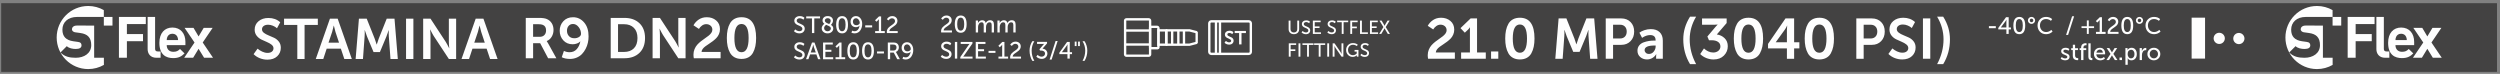 <?xml version="1.0" encoding="UTF-8"?>
<!DOCTYPE svg PUBLIC "-//W3C//DTD SVG 1.1//EN" "http://www.w3.org/Graphics/SVG/1.1/DTD/svg11.dtd">
<!-- Creator: CorelDRAW -->
<svg xmlns="http://www.w3.org/2000/svg" xml:space="preserve" width="2200px" height="65px" version="1.1" style="shape-rendering:geometricPrecision; text-rendering:geometricPrecision; image-rendering:optimizeQuality; fill-rule:evenodd; clip-rule:evenodd"
viewBox="0 0 2200 64.95"
 xmlns:xlink="http://www.w3.org/1999/xlink"
 xmlns:xodm="http://www.corel.com/coreldraw/odm/2003">
 <rect x="0" y="0" width="2200" height="64.95" fill="#808080" stroke="none"/>
 <defs>
  <style type="text/css">
   <![CDATA[
    .str0 {stroke:#FEFEFE;stroke-width:11.81;stroke-miterlimit:1}
    .str1 {stroke:#FEFEFE;stroke-width:2.08;stroke-miterlimit:22.926}
    .str2 {stroke:#FEFEFE;stroke-width:2.08;stroke-linejoin:bevel;stroke-miterlimit:22.926}
    .fil0 {fill:none}
    .fil4 {fill:none;fill-rule:nonzero}
    .fil1 {fill:#434242}
    .fil3 {fill:#FEFEFE}
    .fil2 {fill:#FEFEFE;fill-rule:nonzero}
   ]]>
  </style>
 </defs>
 <g id="Слой_x0020_1">
  <rect class="fil0" x="-0.8" y="0.52" width="2200" height="64.95"/>
  <g id="_2968167935840">
   <polygon class="fil1" points="1.05,2.77 2197.35,2.77 2197.35,63.22 1.05,63.22 "/>
   <g>
    <path class="fil2" d="M223.16 47.63l3.5 -4.85c1.17,1.04 2.54,1.92 4.13,2.65 1.58,0.74 3.14,1.1 4.67,1.1 1.61,0 2.87,-0.37 3.81,-1.12 0.93,-0.75 1.4,-1.73 1.4,-2.93 0,-1.23 -0.57,-2.29 -1.7,-3.19 -1.14,-0.9 -2.51,-1.69 -4.13,-2.35 -1.62,-0.67 -3.24,-1.4 -4.88,-2.2 -1.63,-0.8 -3.02,-1.94 -4.15,-3.4 -1.13,-1.47 -1.7,-3.22 -1.7,-5.25 0,-3.07 1.14,-5.55 3.43,-7.45 2.28,-1.9 5.17,-2.85 8.67,-2.85 4.17,0 7.64,1.27 10.41,3.8l-2.85 5.25c-1,-0.9 -2.21,-1.64 -3.63,-2.23 -1.42,-0.58 -2.81,-0.87 -4.18,-0.87 -1.63,0 -2.94,0.37 -3.92,1.1 -0.99,0.73 -1.48,1.72 -1.48,2.95 0,1.2 0.57,2.23 1.7,3.1 1.14,0.86 2.51,1.61 4.13,2.25 1.62,0.63 3.24,1.34 4.88,2.12 1.63,0.79 3.02,1.91 4.15,3.38 1.13,1.46 1.7,3.25 1.7,5.35 0,2.99 -1.05,5.49 -3.15,7.49 -2.1,2 -4.99,3 -8.66,3 -2.26,0 -4.46,-0.41 -6.6,-1.25 -2.13,-0.83 -3.99,-2.03 -5.55,-3.6zm38.47 4.25l0 -29.94 -11.66 0 0 -5.55 29.72 0 0 5.55 -11.66 0 0 29.94 -6.4 0zm16.26 0l12.45 -35.49 6.81 0 12.45 35.49 -6.6 0 -3.05 -9.1 -12.46 0 -3 9.1 -6.6 0zm11.2 -14.34l9.26 0 -3.15 -9.5 -1.4 -5.5 -0.11 0c-0.53,2.33 -1,4.16 -1.4,5.5l-3.2 9.5zm23.87 14.34l2.9 -35.49 6.85 0 7 17.55 1.75 5.2 0.1 0c0.64,-2.07 1.22,-3.8 1.75,-5.2l7.01 -17.55 6.85 0 2.91 35.49 -6.46 0 -1.45 -19.84c-0.07,-0.7 -0.1,-1.51 -0.1,-2.43 0,-0.91 0.02,-1.65 0.05,-2.22l0 -0.85 -0.1 0c-0.77,2.3 -1.42,4.13 -1.95,5.5l-5.75 13.74 -5.61 0 -5.75 -13.74 -1.95 -5.55 -0.1 0c0.1,2.13 0.08,3.98 -0.05,5.55l-1.45 19.84 -6.45 0zm44.37 0l0 -35.49 6.45 0 0 35.49 -6.45 0zm15.06 0l0 -35.49 6.45 0 13.46 20.5c0.4,0.63 0.84,1.4 1.32,2.32 0.48,0.92 0.88,1.68 1.18,2.28l0.45 0.9 0.1 0c-0.24,-2.27 -0.35,-4.1 -0.35,-5.5l0 -20.5 6.4 0 0 35.49 -6.4 0 -13.46 -20.44c-0.4,-0.64 -0.84,-1.41 -1.32,-2.33 -0.49,-0.91 -0.88,-1.67 -1.18,-2.27l-0.45 -0.9 -0.1 0c0.23,2.26 0.35,4.1 0.35,5.5l0 20.44 -6.45 0zm33.76 0l12.46 -35.49 6.8 0 12.46 35.49 -6.6 0 -3.05 -9.1 -12.46 0 -3 9.1 -6.61 0zm11.21 -14.34l9.25 0 -3.15 -9.5 -1.4 -5.5 -0.1 0c-0.53,2.33 -1,4.16 -1.4,5.5l-3.2 9.5z"/>
    <path class="fil2" d="M462.68 51.23l0 -35.5 11.7 0c3,0 5.24,0.32 6.7,0.95 1.87,0.77 3.34,1.99 4.41,3.65 1.07,1.67 1.6,3.68 1.6,6.05 0,2.17 -0.53,4.14 -1.6,5.92 -1.07,1.79 -2.52,3.05 -4.35,3.78l0 0.1c0.3,0.37 0.68,0.98 1.15,1.85l7.3 13.2 -7.25 0 -7.01 -13.25 -6.2 0 0 13.25 -6.45 0zm6.45 -18.85l5.8 0c1.74,0 3.1,-0.51 4.1,-1.53 1,-1.01 1.51,-2.39 1.51,-4.12 0,-2.47 -0.94,-4.08 -2.81,-4.85 -0.9,-0.4 -2.2,-0.6 -3.9,-0.6l-4.7 0 0 11.1zm25.21 17.95l1.9 -5.55c1.6,0.76 3.27,1.15 5.01,1.15 2.6,0 4.7,-0.91 6.3,-2.73 1.6,-1.81 2.65,-4.07 3.15,-6.77l-0.1 0c-0.6,0.73 -1.53,1.33 -2.8,1.8 -1.27,0.47 -2.55,0.7 -3.85,0.7 -3.4,0 -6.16,-1.16 -8.26,-3.48 -2.1,-2.31 -3.15,-5.12 -3.15,-8.42 0,-3.33 1.09,-6.15 3.25,-8.45 2.17,-2.3 4.99,-3.45 8.46,-3.45 3.87,0 7.12,1.52 9.75,4.55 2.64,3.03 3.95,7.13 3.95,12.3 0,1.9 -0.2,3.78 -0.62,5.65 -0.42,1.86 -1.08,3.66 -1.98,5.37 -0.9,1.72 -1.97,3.23 -3.22,4.53 -1.25,1.3 -2.79,2.34 -4.61,3.12 -1.81,0.78 -3.79,1.18 -5.92,1.18 -2.81,0 -5.22,-0.5 -7.26,-1.5zm11.11 -16.7c1.6,0 2.97,-0.38 4.13,-1.13 1.14,-0.75 1.72,-1.65 1.72,-2.72 0,-2.23 -0.71,-4.24 -2.12,-6.02 -1.42,-1.79 -3.05,-2.68 -4.88,-2.68 -1.64,0 -2.94,0.56 -3.9,1.68 -0.97,1.11 -1.46,2.54 -1.46,4.27 0,1.9 0.58,3.47 1.73,4.72 1.15,1.25 2.74,1.88 4.78,1.88zm105.1 17.6c-0.2,-1.14 -0.3,-2.19 -0.3,-3.15 0,-1.74 0.31,-3.35 0.93,-4.85 0.62,-1.5 1.41,-2.79 2.37,-3.88 0.97,-1.08 2.05,-2.09 3.23,-3.02 1.19,-0.93 2.37,-1.8 3.55,-2.6 1.19,-0.8 2.26,-1.58 3.23,-2.35 0.97,-0.77 1.76,-1.59 2.38,-2.48 0.61,-0.88 0.92,-1.79 0.92,-2.72 0,-1.5 -0.52,-2.7 -1.55,-3.6 -1.03,-0.9 -2.32,-1.35 -3.85,-1.35 -1.3,0 -2.52,0.4 -3.65,1.2 -1.14,0.8 -2.05,1.8 -2.75,3l-4.81 -3.2c1.14,-2.07 2.7,-3.76 4.71,-5.1 2,-1.33 4.35,-2 7.05,-2 3.23,0 5.97,0.94 8.2,2.83 2.24,1.88 3.35,4.44 3.35,7.67 0,1.53 -0.29,2.97 -0.87,4.32 -0.58,1.35 -1.34,2.51 -2.28,3.48 -0.93,0.97 -1.97,1.88 -3.12,2.75 -1.15,0.87 -2.3,1.67 -3.43,2.4 -1.13,0.73 -2.18,1.46 -3.15,2.17 -0.97,0.72 -1.76,1.49 -2.38,2.33 -0.61,0.83 -0.94,1.7 -0.97,2.6l16.76 0 0 5.55 -23.57 0zm48.05 -0.8c-1.71,0.93 -3.74,1.4 -6.07,1.4 -2.34,0 -4.36,-0.47 -6.08,-1.4 -1.72,-0.94 -3.06,-2.27 -4.03,-4 -0.97,-1.74 -1.68,-3.67 -2.13,-5.8 -0.45,-2.14 -0.67,-4.53 -0.67,-7.2 0,-2.67 0.22,-5.07 0.67,-7.2 0.45,-2.13 1.16,-4.05 2.13,-5.75 0.97,-1.7 2.3,-3.01 4,-3.95 1.7,-0.93 3.74,-1.4 6.11,-1.4 8.57,0 12.85,6.1 12.85,18.3 0,2.67 -0.22,5.06 -0.67,7.2 -0.45,2.13 -1.15,4.06 -2.1,5.8 -0.96,1.73 -2.29,3.06 -4.01,4zm-12.33 -17c0,8.33 2.09,12.5 6.26,12.5 4.16,0 6.25,-4.17 6.25,-12.5 0,-8.23 -2.09,-12.35 -6.25,-12.35 -4.17,0 -6.26,4.12 -6.26,12.35zm-108.85 17.8l0 -35.5 12.1 0c5.54,0 9.94,1.57 13.21,4.7 3.27,3.13 4.9,7.47 4.9,13 0,5.53 -1.63,9.88 -4.9,13.05 -3.27,3.16 -7.67,4.75 -13.21,4.75l-12.1 0zm6.45 -5.55l5.3 0c3.67,0 6.55,-1.06 8.66,-3.18 2.1,-2.11 3.15,-5.14 3.15,-9.07 0,-3.87 -1.06,-6.86 -3.18,-8.97 -2.12,-2.12 -4.99,-3.18 -8.63,-3.18l-5.3 0 0 24.4zm30.41 5.55l0 -35.5 6.46 0 13.45 20.5c0.41,0.63 0.85,1.41 1.33,2.32 0.48,0.92 0.88,1.68 1.18,2.28l0.45 0.9 0.1 0c-0.24,-2.27 -0.35,-4.1 -0.35,-5.5l0 -20.5 6.4 0 0 35.5 -6.4 0 -13.46 -20.45c-0.4,-0.63 -0.84,-1.41 -1.33,-2.33 -0.48,-0.91 -0.87,-1.67 -1.17,-2.27l-0.45 -0.9 -0.1 0c0.23,2.27 0.35,4.1 0.35,5.5l0 20.45 -6.46 0z"/>
   </g>
   <path class="fil2" d="M1133.99 25.69l0 -7.6 1.65 0 0 7.58c0,0.9 0.27,1.6 0.81,2.11 0.54,0.5 1.27,0.76 2.18,0.76 0.91,0 1.63,-0.26 2.17,-0.76 0.53,-0.51 0.79,-1.22 0.79,-2.13l0 -7.56 1.66 0 0 7.6c0,1.31 -0.43,2.36 -1.27,3.16 -0.85,0.8 -1.96,1.2 -3.34,1.2 -1.39,0 -2.51,-0.4 -3.37,-1.2 -0.85,-0.8 -1.28,-1.85 -1.28,-3.16zm11.37 2.81l0.94 -1.25c0.38,0.37 0.83,0.67 1.37,0.91 0.53,0.24 1.06,0.36 1.6,0.36 0.62,0 1.12,-0.15 1.5,-0.46 0.37,-0.31 0.56,-0.71 0.56,-1.22 0,-0.48 -0.19,-0.89 -0.58,-1.23 -0.39,-0.34 -0.86,-0.62 -1.43,-0.86 -0.56,-0.23 -1.12,-0.48 -1.67,-0.75 -0.56,-0.26 -1.03,-0.64 -1.42,-1.11 -0.39,-0.48 -0.58,-1.06 -0.58,-1.74 0,-0.97 0.36,-1.76 1.09,-2.36 0.73,-0.6 1.65,-0.9 2.76,-0.9 1.34,0 2.44,0.4 3.28,1.2l-0.75 1.35c-0.33,-0.31 -0.73,-0.56 -1.2,-0.75 -0.48,-0.19 -0.94,-0.29 -1.4,-0.29 -0.61,0 -1.12,0.16 -1.51,0.46 -0.4,0.31 -0.6,0.71 -0.6,1.21 0,0.39 0.13,0.73 0.41,1.03 0.28,0.3 0.63,0.54 1.05,0.71 0.43,0.17 0.88,0.37 1.37,0.6 0.49,0.23 0.94,0.47 1.37,0.71 0.42,0.24 0.77,0.59 1.05,1.03 0.28,0.45 0.41,0.96 0.41,1.55 0,0.96 -0.33,1.75 -1,2.39 -0.66,0.64 -1.58,0.96 -2.75,0.96 -1.52,0 -2.81,-0.51 -3.87,-1.55zm9.96 1.35l0 -11.76 6.85 0 0 1.43 -5.2 0 0 3.68 4.22 0 0 1.44 -4.22 0 0 3.78 5.49 0 0 1.43 -7.14 0zm12.71 -1.35l0.93 -1.25c0.38,0.37 0.83,0.67 1.37,0.91 0.53,0.24 1.06,0.36 1.6,0.36 0.62,0 1.12,-0.15 1.5,-0.46 0.38,-0.31 0.57,-0.71 0.57,-1.22 0,-0.48 -0.2,-0.89 -0.59,-1.23 -0.39,-0.34 -0.86,-0.62 -1.42,-0.86 -0.56,-0.23 -1.12,-0.48 -1.68,-0.75 -0.56,-0.26 -1.03,-0.64 -1.42,-1.11 -0.39,-0.48 -0.58,-1.06 -0.58,-1.74 0,-0.97 0.36,-1.76 1.09,-2.36 0.73,-0.6 1.65,-0.9 2.76,-0.9 1.35,0 2.44,0.4 3.29,1.2l-0.75 1.35c-0.34,-0.31 -0.74,-0.56 -1.21,-0.75 -0.48,-0.19 -0.94,-0.29 -1.39,-0.29 -0.62,0 -1.12,0.16 -1.52,0.46 -0.4,0.31 -0.6,0.71 -0.6,1.21 0,0.39 0.14,0.73 0.41,1.03 0.28,0.3 0.63,0.54 1.05,0.71 0.43,0.17 0.88,0.37 1.37,0.6 0.49,0.23 0.95,0.47 1.37,0.71 0.42,0.24 0.77,0.59 1.05,1.03 0.28,0.45 0.42,0.96 0.42,1.55 0,0.96 -0.34,1.75 -1,2.39 -0.67,0.64 -1.59,0.96 -2.75,0.96 -1.53,0 -2.82,-0.51 -3.87,-1.55zm12.7 1.35l0 -10.33 -4.05 0 0 -1.43 9.74 0 0 1.43 -4.05 0 0 10.33 -1.64 0zm7.51 0l0 -11.76 6.48 0 0 1.43 -4.83 0 0 3.88 4.12 0 0 1.44 -4.12 0 0 5.01 -1.65 0zm8.57 0l0 -11.76 1.65 0 0 10.33 5.28 0 0 1.43 -6.93 0zm8.77 0l0 -11.76 6.85 0 0 1.43 -5.2 0 0 3.68 4.22 0 0 1.44 -4.22 0 0 3.78 5.48 0 0 1.43 -7.13 0zm8.12 0l3.7 -6.06 -3.47 -5.7 1.89 0 1.85 3.18 0.75 1.4 0.03 0c0.22,-0.5 0.46,-0.97 0.72,-1.4l1.87 -3.18 1.9 0 -3.5 5.7 3.72 6.06 -1.86 0 -2.15 -3.61 -0.73 -1.35 -0.03 0c-0.24,0.46 -0.48,0.91 -0.72,1.35l-2.14 3.61 -1.83 0zm-79.58 20l0 -11.77 6.49 0 0 1.44 -4.83 0 0 3.88 4.11 0 0 1.43 -4.11 0 0 5.02 -1.66 0zm8.58 0l0 -11.77 1.65 0 0 11.77 -1.65 0zm7.52 0l0 -10.33 -4.06 0 0 -1.44 9.74 0 0 1.44 -4.05 0 0 10.33 -1.63 0zm10.25 0l0 -10.33 -4.05 0 0 -1.44 9.74 0 0 1.44 -4.05 0 0 10.33 -1.64 0zm7.5 0l0 -11.77 1.66 0 0 11.77 -1.66 0zm4.77 0l0 -11.77 1.64 0 5.25 7.63 0.97 1.72 0.03 0c-0.06,-0.7 -0.1,-1.27 -0.1,-1.72l0 -7.63 1.64 0 0 11.77 -1.62 0 -5.25 -7.63 -0.97 -1.72 -0.03 0c0.06,0.7 0.09,1.27 0.09,1.72l0 7.63 -1.65 0zm11.83 -5.9c0,-1.71 0.57,-3.15 1.71,-4.32 1.15,-1.16 2.58,-1.75 4.29,-1.75 1.72,0 3.15,0.48 4.29,1.44l-0.84 1.21c-0.4,-0.33 -0.91,-0.61 -1.52,-0.82 -0.62,-0.22 -1.22,-0.33 -1.81,-0.33 -1.34,0 -2.41,0.44 -3.21,1.3 -0.81,0.87 -1.21,1.95 -1.21,3.23 0,1.35 0.41,2.46 1.23,3.32 0.82,0.87 1.85,1.3 3.09,1.3 1.28,0 2.39,-0.49 3.33,-1.47l0 -1.69 -1.9 0 0 -1.44 3.42 0 0 5.92 -1.45 0 0 -0.74 0.01 -0.5 -0.03 0c-0.41,0.44 -0.94,0.79 -1.58,1.05 -0.65,0.26 -1.33,0.39 -2.04,0.39 -1.61,0 -2.98,-0.58 -4.1,-1.73 -1.12,-1.15 -1.68,-2.61 -1.68,-4.37zm12.55 4.55l0.94 -1.25c0.38,0.36 0.83,0.67 1.37,0.91 0.53,0.24 1.06,0.35 1.6,0.35 0.62,0 1.12,-0.15 1.5,-0.45 0.37,-0.31 0.56,-0.72 0.56,-1.23 0,-0.48 -0.19,-0.88 -0.58,-1.22 -0.39,-0.34 -0.86,-0.63 -1.43,-0.86 -0.56,-0.24 -1.12,-0.48 -1.67,-0.75 -0.56,-0.27 -1.03,-0.64 -1.42,-1.12 -0.39,-0.48 -0.58,-1.05 -0.58,-1.73 0,-0.98 0.36,-1.77 1.09,-2.37 0.73,-0.6 1.65,-0.9 2.76,-0.9 1.34,0 2.44,0.4 3.28,1.2l-0.75 1.35c-0.33,-0.31 -0.73,-0.56 -1.2,-0.75 -0.48,-0.19 -0.94,-0.28 -1.4,-0.28 -0.61,0 -1.11,0.15 -1.51,0.46 -0.4,0.3 -0.6,0.71 -0.6,1.21 0,0.39 0.13,0.73 0.41,1.03 0.28,0.3 0.63,0.53 1.05,0.71 0.43,0.17 0.88,0.37 1.37,0.6 0.49,0.23 0.94,0.46 1.37,0.71 0.42,0.24 0.77,0.58 1.05,1.03 0.28,0.44 0.42,0.96 0.42,1.55 0,0.95 -0.34,1.75 -1.01,2.39 -0.66,0.64 -1.58,0.96 -2.75,0.96 -1.52,0 -2.81,-0.52 -3.87,-1.55z"/>
   <path class="fil2" d="M1256.71 51.69c-0.2,-1.14 -0.3,-2.19 -0.3,-3.15 0,-1.74 0.31,-3.35 0.93,-4.85 0.62,-1.5 1.41,-2.79 2.37,-3.88 0.97,-1.08 2.05,-2.09 3.23,-3.02 1.19,-0.93 2.37,-1.8 3.55,-2.6 1.19,-0.8 2.26,-1.58 3.23,-2.35 0.97,-0.77 1.76,-1.59 2.38,-2.48 0.61,-0.88 0.92,-1.79 0.92,-2.72 0,-1.5 -0.52,-2.7 -1.55,-3.6 -1.03,-0.9 -2.32,-1.35 -3.85,-1.35 -1.3,0 -2.52,0.4 -3.65,1.2 -1.14,0.8 -2.05,1.8 -2.75,3l-4.81 -3.2c1.14,-2.07 2.7,-3.77 4.71,-5.1 2,-1.33 4.35,-2 7.05,-2 3.24,0 5.97,0.94 8.2,2.83 2.24,1.88 3.36,4.44 3.36,7.67 0,1.53 -0.29,2.97 -0.88,4.32 -0.58,1.35 -1.34,2.51 -2.27,3.48 -0.94,0.97 -1.98,1.88 -3.13,2.75 -1.15,0.87 -2.3,1.66 -3.43,2.4 -1.13,0.73 -2.18,1.46 -3.15,2.17 -0.97,0.72 -1.76,1.49 -2.38,2.33 -0.61,0.83 -0.94,1.7 -0.97,2.6l16.76 0 0 5.55 -23.57 0zm29.07 0l0 -5.55 7.75 0 0 -19.7 0.05 -2.4 -0.1 0c-0.3,0.57 -0.83,1.23 -1.6,2l-2.85 2.7 -3.8 -4 8.9 -8.55 5.66 0 0 29.95 7.7 0 0 5.55 -21.71 0zm26.36 0l0 -6.4 6.36 0 0 6.4 -6.36 0zm31.44 -0.8c-1.71,0.93 -3.74,1.4 -6.07,1.4 -2.34,0 -4.36,-0.47 -6.08,-1.4 -1.72,-0.94 -3.06,-2.27 -4.03,-4 -0.97,-1.74 -1.68,-3.67 -2.13,-5.8 -0.45,-2.14 -0.67,-4.54 -0.67,-7.2 0,-2.67 0.22,-5.07 0.67,-7.2 0.45,-2.13 1.16,-4.05 2.13,-5.75 0.97,-1.7 2.3,-3.02 4,-3.95 1.7,-0.93 3.74,-1.4 6.11,-1.4 8.57,0 12.85,6.1 12.85,18.3 0,2.66 -0.22,5.06 -0.67,7.2 -0.45,2.13 -1.15,4.06 -2.1,5.8 -0.96,1.73 -2.29,3.06 -4.01,4zm-12.33 -17c0,8.33 2.09,12.5 6.26,12.5 4.16,0 6.25,-4.17 6.25,-12.5 0,-8.23 -2.09,-12.35 -6.25,-12.35 -4.17,0 -6.26,4.12 -6.26,12.35zm164.94 13.65l3.3 -4.95c1,1.03 2.23,1.89 3.68,2.57 1.45,0.68 2.93,1.03 4.43,1.03 1.83,0 3.35,-0.5 4.55,-1.5 1.2,-1 1.8,-2.27 1.8,-3.8 0,-1.8 -0.71,-3.17 -2.13,-4.1 -1.41,-0.93 -3.24,-1.4 -5.47,-1.4l-2.46 0 -1.4 -3.3 6.51 -7.7c0.4,-0.5 0.81,-0.97 1.22,-1.42 0.42,-0.45 0.75,-0.78 0.98,-0.98l0.35 -0.3 0 -0.1c-0.73,0.1 -1.79,0.15 -3.15,0.15l-10.61 0 0 -5.55 21.66 0 0 4.05 -8.65 10.05c2.67,0.37 4.94,1.46 6.83,3.27 1.88,1.82 2.82,4.18 2.82,7.08 0,3.2 -1.13,5.94 -3.4,8.22 -2.27,2.28 -5.3,3.43 -9.1,3.43 -2.17,0 -4.3,-0.41 -6.38,-1.23 -2.09,-0.82 -3.88,-1.99 -5.38,-3.52zm48.55 3.35c-1.72,0.93 -3.74,1.4 -6.08,1.4 -2.33,0 -4.36,-0.47 -6.07,-1.4 -1.72,-0.94 -3.06,-2.27 -4.03,-4 -0.97,-1.74 -1.68,-3.67 -2.13,-5.8 -0.45,-2.14 -0.67,-4.54 -0.67,-7.2 0,-2.67 0.22,-5.07 0.67,-7.2 0.45,-2.13 1.16,-4.05 2.13,-5.75 0.97,-1.7 2.3,-3.02 4,-3.95 1.7,-0.93 3.74,-1.4 6.1,-1.4 8.58,0 12.86,6.1 12.86,18.3 0,2.66 -0.22,5.06 -0.67,7.2 -0.45,2.13 -1.16,4.06 -2.11,5.8 -0.95,1.73 -2.28,3.06 -4,4zm-12.33 -17c0,8.33 2.08,12.5 6.25,12.5 4.17,0 6.26,-4.17 6.26,-12.5 0,-8.23 -2.09,-12.35 -6.26,-12.35 -4.17,0 -6.25,4.12 -6.25,12.35zm23.46 8.65l0 -3.95 15.36 -22.4 7.6 0 0 21 4.61 0 0 5.35 -4.61 0 0 9.15 -6.35 0 0 -9.15 -16.61 0zm6.81 -5.35l9.8 0 0 -11 0.25 -3.7 -0.1 0c-0.53,1.27 -1.12,2.35 -1.75,3.25l-8.2 11.35 0 0.1zm44.44 13.7c-1.71,0.93 -3.74,1.4 -6.07,1.4 -2.34,0 -4.36,-0.47 -6.08,-1.4 -1.72,-0.94 -3.06,-2.27 -4.03,-4 -0.97,-1.74 -1.68,-3.67 -2.13,-5.8 -0.45,-2.14 -0.67,-4.54 -0.67,-7.2 0,-2.67 0.22,-5.07 0.67,-7.2 0.45,-2.13 1.16,-4.05 2.13,-5.75 0.97,-1.7 2.3,-3.02 4,-3.95 1.7,-0.93 3.74,-1.4 6.11,-1.4 8.57,0 12.85,6.1 12.85,18.3 0,2.66 -0.22,5.06 -0.67,7.2 -0.45,2.13 -1.15,4.06 -2.1,5.8 -0.95,1.73 -2.29,3.06 -4.01,4zm-12.33 -17c0,8.33 2.09,12.5 6.26,12.5 4.16,0 6.25,-4.17 6.25,-12.5 0,-8.23 -2.09,-12.35 -6.25,-12.35 -4.17,0 -6.26,4.12 -6.26,12.35zm-226.12 17.8l2.9 -35.5 6.86 0 7 17.55 1.75 5.2 0.1 0c0.64,-2.07 1.22,-3.8 1.75,-5.2l7.01 -17.55 6.85 0 2.9 35.5 -6.45 0 -1.45 -19.85c-0.07,-0.7 -0.1,-1.51 -0.1,-2.43 0,-0.91 0.02,-1.65 0.05,-2.22l0 -0.85 -0.1 0c-0.77,2.3 -1.42,4.13 -1.95,5.5l-5.76 13.75 -5.6 0 -5.75 -13.75 -1.95 -5.55 -0.1 0c0.1,2.13 0.08,3.98 -0.05,5.55l-1.45 19.85 -6.46 0zm118.57 4.74c-3.97,-6.49 -5.96,-13.79 -5.96,-21.89 0,-7 1.99,-13.63 5.96,-19.9l5.35 0c-3.77,6.33 -5.65,12.98 -5.65,19.95 0,7.53 1.88,14.81 5.65,21.84l-5.35 0zm146.32 -4.74l0 -35.5 13.71 0c3.34,0 6.05,1.07 8.16,3.2 2.1,2.13 3.15,4.92 3.15,8.35 0,3.43 -1.05,6.24 -3.15,8.42 -2.11,2.19 -4.82,3.28 -8.16,3.28l-7.25 0 0 12.25 -6.46 0zm6.46 -17.85l6.05 0c1.87,0 3.33,-0.55 4.38,-1.65 1.05,-1.1 1.57,-2.58 1.57,-4.45 0,-1.83 -0.52,-3.29 -1.57,-4.37 -1.05,-1.09 -2.48,-1.63 -4.28,-1.63l-6.15 0 0 12.1zm21.76 13.6l3.5 -4.85c1.17,1.03 2.54,1.91 4.13,2.65 1.58,0.73 3.14,1.1 4.68,1.1 1.6,0 2.86,-0.38 3.8,-1.13 0.93,-0.75 1.4,-1.72 1.4,-2.92 0,-1.24 -0.57,-2.3 -1.7,-3.2 -1.14,-0.9 -2.51,-1.69 -4.13,-2.35 -1.62,-0.67 -3.24,-1.4 -4.88,-2.2 -1.63,-0.8 -3.02,-1.93 -4.15,-3.4 -1.13,-1.47 -1.7,-3.22 -1.7,-5.25 0,-3.07 1.14,-5.55 3.43,-7.45 2.28,-1.9 5.17,-2.85 8.68,-2.85 4.16,0 7.63,1.27 10.4,3.8l-2.85 5.25c-1,-0.9 -2.21,-1.64 -3.63,-2.22 -1.42,-0.59 -2.81,-0.88 -4.18,-0.88 -1.63,0 -2.94,0.37 -3.92,1.1 -0.99,0.73 -1.48,1.72 -1.48,2.95 0,1.2 0.57,2.23 1.7,3.1 1.14,0.87 2.51,1.62 4.13,2.25 1.62,0.63 3.24,1.34 4.88,2.12 1.63,0.79 3.02,1.91 4.15,3.38 1.13,1.46 1.7,3.25 1.7,5.35 0,3 -1.05,5.5 -3.15,7.5 -2.1,1.99 -4.99,3 -8.65,3 -2.27,0 -4.47,-0.42 -6.61,-1.25 -2.13,-0.84 -3.98,-2.04 -5.55,-3.6zm30.41 4.25l0 -35.5 6.46 0 0 35.5 -6.46 0zm12.46 4.74c3.77,-7.03 5.65,-14.31 5.65,-21.84 0,-6.97 -1.88,-13.62 -5.65,-19.95l5.35 0c3.97,6.27 5.96,12.9 5.96,19.9 0,8.1 -1.99,15.4 -5.96,21.89l-5.35 0zm-291.6 -4.74l0 -35.5 13.7 0c3.34,0 6.06,1.07 8.16,3.2 2.1,2.13 3.15,4.92 3.15,8.35 0,3.43 -1.05,6.24 -3.15,8.42 -2.1,2.19 -4.82,3.28 -8.16,3.28l-7.25 0 0 12.25 -6.45 0zm6.45 -17.85l6.05 0c1.87,0 3.33,-0.55 4.38,-1.65 1.05,-1.1 1.58,-2.58 1.58,-4.45 0,-1.83 -0.53,-3.29 -1.58,-4.37 -1.05,-1.09 -2.48,-1.63 -4.28,-1.63l-6.15 0 0 12.1zm21.46 10.8c0,-1.8 0.49,-3.34 1.48,-4.6 0.98,-1.27 2.28,-2.19 3.9,-2.78 1.62,-0.58 3.18,-0.99 4.7,-1.22 1.52,-0.24 3.11,-0.35 4.78,-0.35l1.1 0 0 -0.35c0,-3 -1.6,-4.5 -4.8,-4.5 -2.34,0 -4.71,0.82 -7.11,2.45l-2.35 -4.55c1.1,-0.87 2.59,-1.61 4.45,-2.23 1.87,-0.61 3.72,-0.92 5.56,-0.92 3.33,0 5.93,0.89 7.8,2.67 1.87,1.79 2.8,4.28 2.8,7.48l0 15.95 -5.9 0 0 -2.15 0.15 -1.85 -0.1 0c-0.8,1.36 -1.92,2.47 -3.35,3.32 -1.44,0.85 -3,1.28 -4.7,1.28 -2.37,0 -4.37,-0.71 -5.98,-2.13 -1.62,-1.42 -2.43,-3.26 -2.43,-5.52zm6.3 -0.55c0,0.9 0.35,1.68 1.03,2.35 0.68,0.66 1.62,1 2.83,1 1.7,0 3.1,-0.7 4.2,-2.1 1.1,-1.4 1.65,-2.94 1.65,-4.6l0 -0.7 -1.1 0c-5.74,0 -8.61,1.35 -8.61,4.05z"/>
   <path class="fil2" d="M1750.24 24.77l0 -1.79 6.08 0 0 1.79 -6.08 0zm8.25 1.1l0 -1.29 6.82 -9.48 2.33 0 0 9.04 2 0 0 1.73 -2 0 0 3.94 -2.02 0 0 -3.94 -7.13 0zm2.27 -1.73l4.86 0 0 -5.37 0.08 -1.48 -0.04 0c-0.22,0.47 -0.47,0.88 -0.73,1.23l-4.17 5.58 0 0.04zm16.22 5.92c-0.95,0 -1.77,-0.19 -2.46,-0.58 -0.7,-0.39 -1.24,-0.94 -1.63,-1.65 -0.39,-0.71 -0.67,-1.51 -0.85,-2.39 -0.18,-0.89 -0.27,-1.89 -0.27,-3 0,-1.11 0.09,-2.11 0.27,-2.99 0.18,-0.88 0.46,-1.68 0.85,-2.38 0.39,-0.7 0.93,-1.24 1.63,-1.63 0.69,-0.39 1.51,-0.59 2.46,-0.59 3.47,0 5.21,2.53 5.21,7.59 0,5.08 -1.74,7.62 -5.21,7.62zm-3.09 -7.62c0,3.82 1.03,5.73 3.09,5.73 2.06,0 3.08,-1.91 3.08,-5.73 0,-3.79 -1.02,-5.69 -3.08,-5.69 -2.06,0 -3.09,1.9 -3.09,5.69zm16.08 -2.33c-0.63,0.61 -1.38,0.91 -2.26,0.91 -0.87,0 -1.62,-0.3 -2.23,-0.9 -0.61,-0.59 -0.91,-1.32 -0.91,-2.18 0,-0.85 0.3,-1.58 0.91,-2.18 0.61,-0.6 1.36,-0.91 2.23,-0.91 0.88,0 1.63,0.31 2.26,0.91 0.62,0.6 0.93,1.33 0.93,2.18 0,0.84 -0.31,1.57 -0.93,2.17zm-2.26 -0.61c0.45,0 0.82,-0.15 1.12,-0.45 0.3,-0.3 0.45,-0.67 0.45,-1.11 0,-0.43 -0.16,-0.8 -0.46,-1.11 -0.31,-0.3 -0.68,-0.45 -1.11,-0.45 -0.43,0 -0.79,0.15 -1.08,0.45 -0.29,0.31 -0.44,0.68 -0.44,1.11 0,0.44 0.15,0.81 0.44,1.11 0.29,0.3 0.65,0.45 1.08,0.45zm5.32 2.87c0,-2.15 0.7,-3.94 2.11,-5.37 1.42,-1.43 3.2,-2.15 5.37,-2.15 2.24,0 4.03,0.65 5.38,1.94l-1.04 1.54c-0.54,-0.48 -1.2,-0.87 -1.97,-1.16 -0.77,-0.3 -1.53,-0.44 -2.28,-0.44 -1.67,0 -3,0.53 -3.97,1.6 -0.98,1.07 -1.47,2.41 -1.47,4.02 0,1.63 0.49,3 1.5,4.13 1,1.12 2.32,1.69 3.98,1.69 0.82,0 1.63,-0.18 2.43,-0.52 0.79,-0.34 1.49,-0.8 2.09,-1.4l1.1 1.48c-1.55,1.55 -3.45,2.33 -5.69,2.33 -2.23,0 -4.05,-0.73 -5.45,-2.2 -1.39,-1.46 -2.09,-3.29 -2.09,-5.49zm38.71 2.32l0 -1.63 4.67 0 0 -5.12 1.71 0 0 5.12 4.65 0 0 1.63 -4.65 0 0 5.12 -1.71 0 0 -5.12 -4.67 0zm12.71 5.12l0 -1.79 3.26 0 0 -9.5 0.02 -0.9 -0.05 0c-0.11,0.21 -0.34,0.5 -0.7,0.86l-1.38 1.33 -1.25 -1.29 3.52 -3.42 1.84 0 0 12.92 3.23 0 0 1.79 -8.49 0zm27.54 0.25c-0.94,0 -1.77,-0.19 -2.46,-0.58 -0.69,-0.39 -1.24,-0.94 -1.63,-1.65 -0.38,-0.71 -0.67,-1.51 -0.85,-2.39 -0.18,-0.89 -0.27,-1.89 -0.27,-3 0,-1.11 0.09,-2.11 0.27,-2.99 0.18,-0.88 0.47,-1.68 0.85,-2.38 0.39,-0.7 0.94,-1.24 1.63,-1.63 0.69,-0.39 1.52,-0.59 2.46,-0.59 3.48,0 5.21,2.53 5.21,7.59 0,5.08 -1.73,7.62 -5.21,7.62zm-3.08 -7.62c0,3.82 1.02,5.73 3.08,5.73 2.06,0 3.08,-1.91 3.08,-5.73 0,-3.79 -1.02,-5.69 -3.08,-5.69 -2.06,0 -3.08,1.9 -3.08,5.69zm16.06 -2.33c-0.62,0.61 -1.37,0.91 -2.25,0.91 -0.87,0 -1.61,-0.3 -2.23,-0.9 -0.61,-0.59 -0.91,-1.32 -0.91,-2.18 0,-0.85 0.3,-1.58 0.91,-2.18 0.62,-0.6 1.36,-0.91 2.23,-0.91 0.88,0 1.63,0.31 2.25,0.91 0.63,0.6 0.94,1.33 0.94,2.18 0,0.84 -0.31,1.57 -0.94,2.17zm-2.25 -0.61c0.45,0 0.82,-0.15 1.12,-0.45 0.3,-0.3 0.45,-0.67 0.45,-1.11 0,-0.43 -0.15,-0.8 -0.46,-1.11 -0.31,-0.3 -0.67,-0.45 -1.11,-0.45 -0.43,0 -0.79,0.15 -1.08,0.45 -0.29,0.31 -0.44,0.68 -0.44,1.11 0,0.44 0.15,0.81 0.44,1.11 0.29,0.3 0.65,0.45 1.08,0.45zm5.32 2.87c0,-2.15 0.71,-3.94 2.12,-5.37 1.41,-1.43 3.2,-2.15 5.36,-2.15 2.24,0 4.03,0.65 5.38,1.94l-1.04 1.54c-0.54,-0.48 -1.2,-0.87 -1.97,-1.16 -0.77,-0.3 -1.53,-0.44 -2.28,-0.44 -1.67,0 -2.99,0.53 -3.97,1.6 -0.98,1.07 -1.47,2.41 -1.47,4.02 0,1.63 0.5,3 1.5,4.13 1,1.12 2.32,1.69 3.98,1.69 0.82,0 1.63,-0.18 2.43,-0.52 0.8,-0.34 1.49,-0.8 2.09,-1.4l1.11 1.48c-1.56,1.55 -3.46,2.33 -5.69,2.33 -2.24,0 -4.06,-0.73 -5.45,-2.2 -1.4,-1.46 -2.1,-3.29 -2.1,-5.49zm-69.89 8.32l5.29 -16.38 1.79 0 -5.29 16.38 -1.79 0zm36.66 -0.88c-0.06,-0.44 -0.1,-0.82 -0.1,-1.12 0,-0.71 0.13,-1.37 0.4,-1.98 0.26,-0.61 0.6,-1.14 1.03,-1.59 0.42,-0.44 0.89,-0.86 1.41,-1.26 0.51,-0.39 1.03,-0.76 1.55,-1.11 0.52,-0.35 0.99,-0.7 1.42,-1.04 0.42,-0.35 0.76,-0.74 1.03,-1.16 0.26,-0.42 0.39,-0.86 0.39,-1.32 0,-0.72 -0.25,-1.31 -0.75,-1.76 -0.5,-0.45 -1.14,-0.68 -1.91,-0.68 -0.6,0 -1.17,0.18 -1.7,0.52 -0.54,0.35 -0.97,0.8 -1.29,1.36l-1.52 -1.02c0.45,-0.82 1.08,-1.49 1.9,-2.01 0.82,-0.52 1.74,-0.79 2.77,-0.79 1.36,0 2.47,0.39 3.34,1.17 0.86,0.78 1.29,1.8 1.29,3.06 0,0.75 -0.17,1.45 -0.52,2.11 -0.35,0.65 -0.78,1.19 -1.3,1.61 -0.53,0.42 -1.09,0.86 -1.7,1.3 -0.61,0.45 -1.18,0.84 -1.71,1.19 -0.53,0.35 -0.97,0.76 -1.33,1.24 -0.35,0.48 -0.54,0.98 -0.55,1.49l7.34 0 0 1.79 -9.49 0zm-41.42 21.71l0.96 -1.38c0.85,0.82 1.89,1.23 3.11,1.23 0.54,0 0.98,-0.12 1.3,-0.36 0.33,-0.25 0.49,-0.58 0.49,-1.01 0,-0.37 -0.19,-0.68 -0.56,-0.94 -0.38,-0.27 -0.83,-0.49 -1.36,-0.69 -0.52,-0.19 -1.05,-0.41 -1.58,-0.65 -0.53,-0.23 -0.98,-0.58 -1.36,-1.03 -0.37,-0.45 -0.56,-0.99 -0.56,-1.63 0,-0.96 0.36,-1.71 1.09,-2.24 0.72,-0.54 1.62,-0.8 2.71,-0.8 1.41,0 2.55,0.39 3.41,1.16l-0.81 1.46c-0.3,-0.29 -0.7,-0.52 -1.2,-0.69 -0.49,-0.16 -0.98,-0.25 -1.47,-0.25 -0.54,0 -0.97,0.12 -1.3,0.34 -0.33,0.22 -0.49,0.55 -0.49,0.98 0,0.37 0.19,0.69 0.56,0.95 0.38,0.27 0.83,0.49 1.36,0.68 0.53,0.19 1.06,0.4 1.59,0.64 0.54,0.23 0.99,0.58 1.37,1.03 0.37,0.45 0.56,1 0.56,1.63 0,0.91 -0.35,1.65 -1.06,2.23 -0.71,0.59 -1.62,0.88 -2.73,0.88 -1.67,0 -3.01,-0.52 -4.03,-1.54zm10.66 -2.57l0 -4.93 -1.38 0 0 -1.65 1.42 0 0 -3 1.98 0 0 3 2.54 0 0 1.65 -2.54 0 0 4.7c0,0.41 0.05,0.76 0.16,1.06 0.12,0.29 0.25,0.53 0.41,0.69 0.16,0.17 0.35,0.3 0.56,0.4 0.22,0.1 0.41,0.16 0.59,0.19 0.17,0.03 0.35,0.04 0.53,0.04 0.18,0 0.34,-0.01 0.48,-0.04l0 1.79c-0.33,0.04 -0.57,0.06 -0.71,0.06 -0.32,0 -0.64,-0.02 -0.95,-0.07 -0.31,-0.05 -0.66,-0.15 -1.05,-0.31 -0.39,-0.16 -0.73,-0.38 -1.01,-0.65 -0.29,-0.27 -0.53,-0.66 -0.73,-1.17 -0.2,-0.5 -0.3,-1.09 -0.3,-1.76zm13.71 0.96l0 -11.81 2 0 0 11.48c0,0.57 0.1,0.96 0.31,1.18 0.2,0.21 0.48,0.32 0.84,0.32 0.15,0 0.27,-0.01 0.35,-0.02l0 1.79c-0.29,0.04 -0.51,0.06 -0.66,0.06 -1.89,0 -2.84,-1 -2.84,-3zm-6.38 2.9l0 -8.79 -1.31 0 0 -1.65 1.31 0 0 -0.46c0,-0.66 0.1,-1.24 0.3,-1.74 0.19,-0.49 0.43,-0.87 0.71,-1.14 0.29,-0.27 0.62,-0.49 1,-0.65 0.39,-0.16 0.73,-0.26 1.04,-0.31 0.3,-0.05 0.62,-0.07 0.93,-0.07 0.25,0 0.51,0.02 0.78,0.06l0 1.75c-0.11,-0.03 -0.29,-0.04 -0.53,-0.04 -1.47,0 -2.2,0.72 -2.2,2.16l0 0.44 2.48 0 0 1.65 -2.48 0 0 8.79 -2.03 0zm11.28 -5.27c0,-1.66 0.5,-2.99 1.5,-4 1,-1.02 2.27,-1.52 3.8,-1.52 1.43,0 2.54,0.47 3.35,1.4 0.81,0.94 1.21,2.12 1.21,3.53 0,0.18 -0.03,0.47 -0.08,0.86l-7.67 0c0.05,1.1 0.42,1.95 1.11,2.57 0.69,0.62 1.53,0.93 2.51,0.93 1.16,0 2.19,-0.41 3.11,-1.23l0.85 1.48c-0.5,0.46 -1.12,0.82 -1.86,1.09 -0.75,0.27 -1.49,0.41 -2.22,0.41 -1.64,0 -2.99,-0.53 -4.03,-1.58 -1.05,-1.04 -1.58,-2.36 -1.58,-3.94zm2.17 -1.19l5.65 0c-0.03,-0.88 -0.28,-1.56 -0.76,-2.04 -0.48,-0.49 -1.08,-0.73 -1.81,-0.73 -0.79,0 -1.47,0.25 -2.03,0.74 -0.56,0.49 -0.91,1.17 -1.05,2.03zm8.84 6.46l3.6 -5.42 -3.4 -5.12 2.32 0 1.96 3.2 0.33 0.63 0.04 0c0.14,-0.24 0.26,-0.44 0.36,-0.63l1.96 -3.2 2.31 0 -3.4 5.12 3.61 5.42 -2.29 0 -2.21 -3.52 -0.34 -0.57 -0.04 0c-0.1,0.21 -0.2,0.4 -0.31,0.57l-2.21 3.52 -2.29 0zm11.5 0l0 -2.19 2.17 0 0 2.19 -2.17 0zm5.19 4.16l0 -14.7 1.88 0 0 0.93 -0.06 0.8 0.04 0c0.33,-0.63 0.81,-1.11 1.44,-1.46 0.62,-0.35 1.32,-0.52 2.1,-0.52 1.42,0 2.54,0.5 3.38,1.52 0.83,1.01 1.25,2.34 1.25,4 0,1.66 -0.45,3 -1.33,4.01 -0.89,1 -2.04,1.51 -3.44,1.51 -1.41,0 -2.5,-0.6 -3.28,-1.79l-0.04 0c0.06,0.25 0.09,0.55 0.09,0.91l0 4.79 -2.03 0zm1.96 -9.39c0,1 0.27,1.87 0.8,2.61 0.54,0.75 1.27,1.12 2.18,1.12 0.86,0 1.59,-0.34 2.17,-1.01 0.58,-0.68 0.88,-1.59 0.88,-2.74 0,-1.14 -0.28,-2.05 -0.83,-2.74 -0.55,-0.69 -1.26,-1.03 -2.15,-1.03 -0.87,0 -1.59,0.32 -2.17,0.96 -0.59,0.64 -0.88,1.58 -0.88,2.83zm10.57 5.23l0 -10.54 1.96 0 0 1.89 -0.06 0.77 0.04 0c0.26,-0.8 0.69,-1.47 1.29,-2 0.6,-0.52 1.29,-0.79 2.06,-0.79 0.14,0 0.33,0.02 0.55,0.04l0 2c-0.11,-0.02 -0.31,-0.04 -0.59,-0.04 -1.05,0 -1.86,0.43 -2.4,1.28 -0.55,0.86 -0.83,1.86 -0.83,3.01l0 4.38 -2.02 0zm6.82 -5.29c0,-1.57 0.55,-2.88 1.64,-3.93 1.1,-1.05 2.44,-1.57 4.03,-1.57 1.6,0 2.94,0.52 4.04,1.56 1.1,1.04 1.65,2.35 1.65,3.94 0,1.58 -0.55,2.9 -1.65,3.95 -1.1,1.06 -2.44,1.59 -4.02,1.59 -1.59,0 -2.93,-0.53 -4.04,-1.59 -1.1,-1.05 -1.65,-2.37 -1.65,-3.95zm2.06 0c0,1.09 0.35,2 1.05,2.72 0.71,0.71 1.56,1.07 2.58,1.07 1,0 1.85,-0.36 2.56,-1.09 0.71,-0.72 1.06,-1.62 1.06,-2.7 0,-1.09 -0.35,-1.98 -1.06,-2.69 -0.71,-0.71 -1.56,-1.06 -2.56,-1.06 -1.02,0 -1.87,0.35 -2.58,1.06 -0.7,0.71 -1.05,1.6 -1.05,2.69z"/>
   <g>
    <path class="fil3" d="M1970.2 28.95c2.72,0 4.93,2.21 4.93,4.93 0,2.73 -2.21,4.93 -4.93,4.93 -2.72,0 -4.93,-2.2 -4.93,-4.93 0,-2.72 2.21,-4.93 4.93,-4.93z"/>
    <line class="fil4 str0" x1="1934.54" y1="15.5" x2="1934.54" y2= "51.57" />
    <path class="fil3" d="M1952.92 28.81c2.73,0 4.94,2.21 4.94,4.93 0,2.72 -2.21,4.93 -4.94,4.93 -2.72,0 -4.93,-2.21 -4.93,-4.93 0,-2.72 2.21,-4.93 4.93,-4.93z"/>
   </g>
   <path class="fil2" d="M828.24 28.56c-0.07,-0.44 -0.1,-0.82 -0.1,-1.12 0,-0.71 0.13,-1.37 0.39,-1.98 0.27,-0.61 0.61,-1.14 1.03,-1.59 0.43,-0.44 0.9,-0.86 1.41,-1.26 0.52,-0.39 1.03,-0.76 1.55,-1.11 0.53,-0.35 1,-0.7 1.42,-1.04 0.43,-0.35 0.77,-0.73 1.03,-1.16 0.27,-0.42 0.4,-0.86 0.4,-1.32 0,-0.72 -0.25,-1.31 -0.75,-1.76 -0.5,-0.45 -1.14,-0.68 -1.92,-0.68 -0.6,0 -1.16,0.18 -1.7,0.52 -0.53,0.35 -0.96,0.8 -1.28,1.36l-1.52 -1.02c0.44,-0.82 1.08,-1.49 1.9,-2.01 0.82,-0.52 1.74,-0.78 2.77,-0.78 1.36,0 2.47,0.38 3.33,1.16 0.87,0.78 1.3,1.8 1.3,3.06 0,0.75 -0.18,1.46 -0.52,2.11 -0.35,0.65 -0.79,1.19 -1.31,1.61 -0.52,0.43 -1.09,0.86 -1.7,1.3 -0.61,0.45 -1.18,0.84 -1.71,1.19 -0.52,0.35 -0.97,0.76 -1.32,1.24 -0.35,0.48 -0.54,0.98 -0.55,1.49l7.34 0 0 1.79 -9.49 0zm17.18 0.25c-0.95,0 -1.77,-0.19 -2.46,-0.58 -0.7,-0.39 -1.24,-0.94 -1.63,-1.65 -0.39,-0.71 -0.67,-1.5 -0.85,-2.39 -0.18,-0.89 -0.27,-1.89 -0.27,-3 0,-1.11 0.09,-2.11 0.27,-2.99 0.18,-0.88 0.46,-1.67 0.85,-2.38 0.39,-0.7 0.93,-1.24 1.63,-1.63 0.69,-0.39 1.51,-0.58 2.46,-0.58 3.47,0 5.21,2.52 5.21,7.58 0,5.08 -1.74,7.62 -5.21,7.62zm-3.09 -7.62c0,3.82 1.03,5.73 3.09,5.73 2.05,0 3.08,-1.91 3.08,-5.73 0,-3.79 -1.03,-5.69 -3.08,-5.69 -2.06,0 -3.09,1.9 -3.09,5.69zm16.34 7.37l0 -10.54 1.96 0 0 1.44 -0.06 0.79 0.04 0c0.27,-0.65 0.75,-1.23 1.44,-1.73 0.7,-0.5 1.44,-0.75 2.23,-0.75 1.74,0 2.79,0.8 3.15,2.4l0.04 0c0.31,-0.66 0.8,-1.22 1.49,-1.69 0.69,-0.47 1.44,-0.71 2.26,-0.71 1.2,0 2.08,0.33 2.64,1 0.56,0.67 0.84,1.68 0.84,3.04l0 6.75 -2.02 0 0 -6.31c0,-0.85 -0.13,-1.5 -0.38,-1.96 -0.26,-0.46 -0.75,-0.69 -1.47,-0.69 -0.93,0 -1.69,0.41 -2.26,1.22 -0.58,0.82 -0.87,1.76 -0.87,2.82l0 4.92 -2.02 0 0 -6.31c0,-0.83 -0.12,-1.48 -0.37,-1.95 -0.24,-0.46 -0.72,-0.7 -1.45,-0.7 -0.94,0 -1.7,0.41 -2.29,1.23 -0.58,0.82 -0.87,1.76 -0.87,2.81l0 4.92 -2.03 0zm19.06 0l0 -10.54 1.96 0 0 1.44 -0.07 0.79 0.04 0c0.27,-0.65 0.75,-1.23 1.44,-1.73 0.7,-0.5 1.44,-0.75 2.23,-0.75 1.74,0 2.79,0.8 3.15,2.4l0.04 0c0.31,-0.66 0.81,-1.22 1.49,-1.69 0.69,-0.47 1.45,-0.71 2.26,-0.71 1.2,0 2.08,0.33 2.64,1 0.56,0.67 0.85,1.68 0.85,3.04l0 6.75 -2.03 0 0 -6.31c0,-0.85 -0.12,-1.5 -0.38,-1.96 -0.26,-0.46 -0.75,-0.69 -1.47,-0.69 -0.93,0 -1.69,0.41 -2.26,1.22 -0.58,0.82 -0.87,1.76 -0.87,2.82l0 4.92 -2.02 0 0 -6.31c0,-0.83 -0.12,-1.48 -0.36,-1.95 -0.25,-0.46 -0.73,-0.7 -1.45,-0.7 -0.95,0 -1.71,0.41 -2.3,1.23 -0.58,0.82 -0.87,1.76 -0.87,2.81l0 4.92 -2.02 0zm-7.82 17.96l0 -1.79 6.09 0 0 1.79 -6.09 0zm38.52 7.02c-1.61,-2.68 -2.42,-5.7 -2.42,-9.06 0,-2.92 0.81,-5.66 2.42,-8.23l1.77 0c-1.57,2.62 -2.35,5.37 -2.35,8.25 0,3.18 0.78,6.19 2.35,9.04l-1.77 0zm15.2 -1.11l5.29 -16.37 1.79 0 -5.29 16.37 -1.79 0zm25.07 -11.91l0 -3.92 1.59 0 0 3.92 -1.59 0zm-2.94 0l0 -3.92 1.61 0 0 3.92 -1.61 0zm6.88 13.02c1.57,-2.85 2.36,-5.86 2.36,-9.04 0,-2.88 -0.79,-5.63 -2.36,-8.25l1.77 0c1.62,2.57 2.42,5.31 2.42,8.23 0,3.36 -0.8,6.38 -2.42,9.06l-1.77 0zm-124.8 -3.67l1.17 -1.56c0.48,0.46 1.05,0.84 1.71,1.13 0.67,0.3 1.34,0.45 2,0.45 0.78,0 1.41,-0.19 1.88,-0.57 0.47,-0.38 0.71,-0.89 0.71,-1.53 0,-0.6 -0.25,-1.11 -0.73,-1.53 -0.49,-0.43 -1.08,-0.79 -1.78,-1.08 -0.71,-0.29 -1.4,-0.6 -2.1,-0.93 -0.69,-0.34 -1.28,-0.8 -1.77,-1.4 -0.49,-0.6 -0.73,-1.32 -0.73,-2.17 0,-1.22 0.45,-2.2 1.36,-2.95 0.92,-0.75 2.07,-1.13 3.45,-1.13 1.69,0 3.05,0.5 4.11,1.5l-0.94 1.69c-0.41,-0.39 -0.92,-0.7 -1.51,-0.94 -0.59,-0.23 -1.17,-0.35 -1.74,-0.35 -0.76,0 -1.39,0.19 -1.9,0.57 -0.5,0.38 -0.75,0.89 -0.75,1.51 0,0.49 0.18,0.92 0.53,1.29 0.34,0.38 0.78,0.67 1.31,0.89 0.53,0.21 1.1,0.46 1.71,0.75 0.61,0.28 1.18,0.58 1.71,0.88 0.52,0.31 0.96,0.74 1.31,1.29 0.35,0.56 0.52,1.2 0.52,1.94 0,1.2 -0.42,2.19 -1.25,2.99 -0.83,0.8 -1.98,1.2 -3.44,1.2 -1.9,0 -3.51,-0.65 -4.84,-1.94zm12.45 1.69l0 -14.71 2.06 0 0 14.71 -2.06 0zm4.77 0l0 -1.38 7.07 -10.2c0.17,-0.25 0.34,-0.49 0.52,-0.71 0.18,-0.22 0.32,-0.38 0.42,-0.48l0.12 -0.15 0 -0.04c-0.26,0.03 -0.62,0.04 -1.08,0.04l-6.69 0 0 -1.79 10.34 0 0 1.36 -7.09 10.22c-0.17,0.24 -0.34,0.47 -0.51,0.69 -0.18,0.22 -0.3,0.38 -0.39,0.48l-0.14 0.17 0 0.04c0.25,-0.03 0.61,-0.04 1.08,-0.04l7.13 0 0 1.79 -10.78 0zm13.57 0l0 -14.71 8.57 0 0 1.79 -6.5 0 0 4.61 5.27 0 0 1.79 -5.27 0 0 4.73 6.85 0 0 1.79 -8.92 0zm20.01 0l0 -1.79 3.26 0 0 -9.5 0.02 -0.9 -0.05 0c-0.11,0.21 -0.34,0.5 -0.7,0.86l-1.38 1.33 -1.25 -1.29 3.52 -3.42 1.84 0 0 12.92 3.23 0 0 1.79 -8.49 0zm10.36 0c-0.07,-0.45 -0.1,-0.82 -0.1,-1.13 0,-0.71 0.13,-1.37 0.4,-1.98 0.26,-0.61 0.6,-1.13 1.03,-1.58 0.42,-0.44 0.89,-0.86 1.4,-1.26 0.52,-0.39 1.04,-0.77 1.56,-1.11 0.52,-0.35 0.99,-0.7 1.42,-1.05 0.42,-0.34 0.76,-0.73 1.03,-1.15 0.26,-0.42 0.39,-0.87 0.39,-1.32 0,-0.73 -0.25,-1.31 -0.75,-1.76 -0.5,-0.45 -1.14,-0.68 -1.92,-0.68 -0.59,0 -1.16,0.17 -1.69,0.52 -0.54,0.35 -0.97,0.8 -1.29,1.35l-1.52 -1.02c0.45,-0.82 1.08,-1.49 1.9,-2.01 0.82,-0.52 1.74,-0.78 2.77,-0.78 1.36,0 2.47,0.39 3.34,1.17 0.86,0.78 1.29,1.8 1.29,3.06 0,0.75 -0.17,1.45 -0.52,2.1 -0.35,0.66 -0.78,1.2 -1.3,1.62 -0.53,0.42 -1.09,0.86 -1.7,1.3 -0.61,0.44 -1.18,0.84 -1.71,1.19 -0.53,0.34 -0.97,0.76 -1.33,1.24 -0.35,0.48 -0.53,0.97 -0.55,1.49l7.34 0 0 1.79 -9.49 0zm22.93 -1.75l1.13 -1.56c0.43,0.45 0.97,0.84 1.6,1.14 0.64,0.31 1.3,0.46 1.96,0.46 0.84,0 1.55,-0.25 2.13,-0.76 0.58,-0.51 0.87,-1.15 0.87,-1.93 0,-0.86 -0.32,-1.52 -0.98,-2 -0.67,-0.47 -1.48,-0.71 -2.46,-0.71l-1 0 -0.47 -1.1 3.21 -3.77c0.13,-0.17 0.28,-0.33 0.43,-0.49 0.16,-0.16 0.27,-0.28 0.36,-0.36l0.12 -0.11 0 -0.04c-0.29,0.04 -0.71,0.06 -1.25,0.06l-4.98 0 0 -1.79 8.8 0 0 1.31 -4 4.63c0.7,0.07 1.37,0.25 1.99,0.54 0.61,0.29 1.16,0.77 1.62,1.43 0.47,0.66 0.7,1.44 0.7,2.34 0,1.29 -0.47,2.4 -1.4,3.32 -0.93,0.93 -2.13,1.39 -3.6,1.39 -0.88,0 -1.74,-0.18 -2.59,-0.52 -0.85,-0.35 -1.57,-0.84 -2.19,-1.48zm20.29 -2.19l0 -1.29 6.81 -9.48 2.34 0 0 9.04 2 0 0 1.73 -2 0 0 3.94 -2.03 0 0 -3.94 -7.12 0zm2.27 -1.73l4.85 0 0 -5.37 0.09 -1.48 -0.04 0c-0.23,0.47 -0.47,0.88 -0.73,1.23l-4.17 5.58 0 0.04z"/>
   <g>
    <line class="fil0 str1" x1="1070.06" y1="18.74" x2="1070.06" y2= "47.37" />
    <line class="fil0 str1" x1="1073.58" y1="18.82" x2="1073.58" y2= "47.45" />
    <path class="fil2" d="M1077.58 37.61l1.17 -1.62c0.39,0.35 0.85,0.64 1.37,0.89 0.53,0.24 1.05,0.36 1.56,0.36 0.54,0 0.96,-0.12 1.27,-0.37 0.31,-0.25 0.47,-0.58 0.47,-0.98 0,-0.41 -0.19,-0.76 -0.57,-1.06 -0.38,-0.3 -0.84,-0.56 -1.38,-0.78 -0.53,-0.23 -1.08,-0.47 -1.62,-0.74 -0.55,-0.27 -1.01,-0.64 -1.38,-1.13 -0.38,-0.49 -0.57,-1.07 -0.57,-1.75 0,-1.02 0.38,-1.85 1.14,-2.48 0.76,-0.64 1.73,-0.95 2.89,-0.95 1.39,0 2.55,0.42 3.47,1.26l-0.95 1.75c-0.33,-0.3 -0.74,-0.54 -1.21,-0.74 -0.47,-0.19 -0.93,-0.29 -1.39,-0.29 -0.55,0 -0.98,0.12 -1.31,0.37 -0.33,0.24 -0.49,0.57 -0.49,0.98 0,0.4 0.19,0.74 0.57,1.03 0.37,0.29 0.83,0.54 1.37,0.75 0.54,0.21 1.08,0.45 1.63,0.71 0.54,0.26 1,0.64 1.38,1.12 0.38,0.49 0.57,1.09 0.57,1.79 0,1 -0.35,1.83 -1.05,2.5 -0.7,0.66 -1.66,1 -2.89,1 -0.75,0 -1.49,-0.14 -2.2,-0.42 -0.71,-0.28 -1.33,-0.68 -1.85,-1.2zm12.82 1.42l0 -9.98 -3.88 0 0 -1.85 9.9 0 0 1.85 -3.88 0 0 9.98 -2.14 0z"/>
    <path class="fil0 str1" d="M1065.99 18.74l32.93 0c1,0 1.81,0.82 1.81,1.81l0 25.01c0,1 -0.81,1.81 -1.81,1.81l-32.93 0c-0.99,0 -1.81,-0.81 -1.81,-1.81l0 -25.01c0,-0.99 0.82,-1.81 1.81,-1.81z"/>
    <g>
     <polygon class="fil0 str1" points="1026.23,26.7 1019.43,26.7 1019.43,39.3 1026.23,39.3 "/>
     <path class="fil0 str1" d="M1019.43 39.3l0 -12.6 0 -1.89c0,-0.67 -0.55,-1.21 -1.21,-1.21l-5.54 0c-0.3,0 -0.55,0.22 -0.59,0.52l0 2.29 0 1.19 0 11.13 0 3.06 0 0.08c0.04,0.29 0.29,0.52 0.59,0.52l6.14 0c0.33,0 0.61,-0.27 0.61,-0.6l0 -2.49z"/>
     <g>
      <line class="fil0 str1" x1="990.09" y1="26.84" x2="1012.09" y2= "26.84" />
      <line class="fil0 str1" x1="990.09" y1="39.15" x2="1012.09" y2= "39.15" />
     </g>
     <line class="fil0 str1" x1="1026.23" y1="26.7" x2="1026.23" y2= "39.3" />
     <line class="fil0 str1" x1="1031.5" y1="26.58" x2="1031.5" y2= "39.17" />
     <line class="fil0 str1" x1="1036.94" y1="26.58" x2="1036.94" y2= "39.17" />
     <line class="fil0 str1" x1="1041.9" y1="26.68" x2="1041.9" y2= "39.27" />
     <polygon class="fil0 str2" points="1026.23,26.7 1046.8,26.7 1053.07,28.32 1053.07,37.67 1046.8,39.3 1026.23,39.3 "/>
     <path class="fil0 str1" d="M991.27 17l19.63 0c0.65,0 1.19,0.53 1.19,1.18l0 29.63c0,0.65 -0.54,1.18 -1.19,1.18l-19.63 0c-0.65,0 -1.18,-0.53 -1.18,-1.18l0 -29.63c0,-0.65 0.53,-1.18 1.18,-1.18z"/>
    </g>
   </g>
   <path class="fil2" d="M698.64 27.41l1.17 -1.56c0.47,0.46 1.04,0.84 1.71,1.13 0.66,0.3 1.33,0.45 2,0.45 0.78,0 1.4,-0.19 1.87,-0.57 0.48,-0.38 0.71,-0.89 0.71,-1.53 0,-0.6 -0.24,-1.11 -0.73,-1.53 -0.48,-0.43 -1.08,-0.78 -1.78,-1.08 -0.7,-0.29 -1.4,-0.6 -2.09,-0.93 -0.7,-0.34 -1.29,-0.8 -1.78,-1.4 -0.48,-0.6 -0.73,-1.32 -0.73,-2.17 0,-1.22 0.46,-2.2 1.37,-2.95 0.91,-0.75 2.06,-1.13 3.45,-1.13 1.68,0 3.05,0.5 4.11,1.5l-0.94 1.69c-0.42,-0.39 -0.92,-0.7 -1.51,-0.94 -0.59,-0.23 -1.17,-0.35 -1.74,-0.35 -0.77,0 -1.4,0.19 -1.9,0.57 -0.5,0.38 -0.75,0.89 -0.75,1.51 0,0.49 0.17,0.92 0.52,1.29 0.35,0.38 0.78,0.67 1.31,0.89 0.53,0.21 1.1,0.46 1.71,0.75 0.61,0.28 1.18,0.58 1.71,0.88 0.53,0.31 0.97,0.74 1.31,1.29 0.35,0.56 0.53,1.21 0.53,1.94 0,1.2 -0.42,2.19 -1.25,2.99 -0.84,0.8 -1.98,1.2 -3.44,1.2 -1.91,0 -3.52,-0.65 -4.84,-1.94zm15.88 1.69l0 -12.92 -5.06 0 0 -1.79 12.17 0 0 1.79 -5.06 0 0 12.92 -2.05 0zm8.59 -4.19c0,-0.51 0.09,-1.01 0.27,-1.49 0.18,-0.48 0.42,-0.88 0.71,-1.22 0.29,-0.33 0.54,-0.59 0.75,-0.78 0.21,-0.19 0.42,-0.35 0.63,-0.49 -1.1,-0.76 -1.65,-1.73 -1.65,-2.89 0,-1.09 0.4,-2.01 1.19,-2.76 0.79,-0.76 1.92,-1.14 3.4,-1.14 1.37,0 2.49,0.36 3.34,1.08 0.86,0.71 1.28,1.66 1.28,2.84 0,0.8 -0.19,1.55 -0.59,2.24 -0.4,0.69 -0.79,1.22 -1.18,1.61 1.34,0.81 2,1.85 2,3.13 0,1.18 -0.46,2.19 -1.39,3.04 -0.94,0.84 -2.15,1.27 -3.65,1.27 -1.46,0 -2.68,-0.42 -3.65,-1.26 -0.97,-0.84 -1.46,-1.9 -1.46,-3.18zm6.57 -3.79c0.89,-0.94 1.33,-1.91 1.33,-2.9 0,-0.69 -0.24,-1.23 -0.73,-1.63 -0.48,-0.4 -1.12,-0.59 -1.92,-0.59 -0.77,0 -1.39,0.19 -1.83,0.58 -0.44,0.39 -0.67,0.87 -0.67,1.46 0,0.21 0.03,0.4 0.1,0.58 0.06,0.18 0.13,0.34 0.23,0.48 0.09,0.14 0.22,0.28 0.4,0.43 0.18,0.14 0.34,0.26 0.48,0.36 0.14,0.1 0.34,0.21 0.6,0.34 0.25,0.12 0.46,0.22 0.62,0.3 0.16,0.07 0.39,0.17 0.7,0.3 0.3,0.12 0.53,0.22 0.69,0.29zm-4.46 3.62c0,0.8 0.3,1.45 0.89,1.97 0.6,0.52 1.3,0.78 2.09,0.78 0.8,0 1.5,-0.23 2.08,-0.69 0.59,-0.47 0.88,-1.07 0.88,-1.81 0,-0.31 -0.08,-0.6 -0.22,-0.86 -0.15,-0.26 -0.39,-0.5 -0.72,-0.72 -0.33,-0.22 -0.63,-0.4 -0.9,-0.54 -0.26,-0.14 -0.65,-0.32 -1.17,-0.54 -0.53,-0.22 -0.9,-0.39 -1.14,-0.5 -1.2,0.83 -1.79,1.8 -1.79,2.91zm15.8 4.61c-0.95,0 -1.77,-0.2 -2.46,-0.58 -0.7,-0.39 -1.24,-0.94 -1.63,-1.65 -0.39,-0.71 -0.67,-1.51 -0.85,-2.4 -0.19,-0.88 -0.28,-1.88 -0.28,-3 0,-1.11 0.09,-2.1 0.28,-2.98 0.18,-0.89 0.46,-1.68 0.85,-2.38 0.39,-0.7 0.93,-1.25 1.63,-1.63 0.69,-0.39 1.51,-0.59 2.46,-0.59 3.47,0 5.21,2.53 5.21,7.58 0,5.09 -1.74,7.63 -5.21,7.63zm-3.09 -7.63c0,3.82 1.03,5.73 3.09,5.73 2.05,0 3.08,-1.91 3.08,-5.73 0,-3.79 -1.03,-5.68 -3.08,-5.68 -2.06,0 -3.09,1.89 -3.09,5.68zm23.47 2.34l0 -1.79 6.09 0 0 1.79 -6.09 0zm-12.15 4.68l0.67 -1.79c0.66,0.34 1.37,0.5 2.1,0.5 1.27,0 2.27,-0.48 3.02,-1.44 0.76,-0.97 1.22,-2.13 1.4,-3.49l-0.04 0c-0.29,0.41 -0.74,0.75 -1.36,1 -0.61,0.25 -1.24,0.37 -1.89,0.37 -1.38,0 -2.5,-0.46 -3.36,-1.37 -0.86,-0.92 -1.29,-2.07 -1.29,-3.46 0,-1.45 0.44,-2.63 1.33,-3.54 0.89,-0.92 2.03,-1.38 3.4,-1.38 1.6,0 2.92,0.64 3.95,1.92 1.04,1.28 1.55,2.95 1.55,5.02 0,0.97 -0.13,1.93 -0.4,2.88 -0.27,0.96 -0.67,1.84 -1.19,2.66 -0.52,0.82 -1.22,1.48 -2.09,1.98 -0.86,0.5 -1.85,0.75 -2.95,0.75 -1.08,0 -2.03,-0.2 -2.85,-0.61zm4.31 -6.58c0.83,0 1.53,-0.21 2.13,-0.63 0.6,-0.43 0.9,-0.9 0.9,-1.43 0,-1 -0.33,-1.93 -0.99,-2.78 -0.66,-0.85 -1.44,-1.28 -2.35,-1.28 -0.82,0 -1.47,0.28 -1.96,0.84 -0.48,0.56 -0.73,1.29 -0.73,2.18 0,0.91 0.27,1.66 0.82,2.24 0.54,0.57 1.27,0.86 2.18,0.86zm16.57 6.94l0 -1.79 3.26 0 0 -9.5 0.02 -0.9 -0.04 0c-0.12,0.21 -0.35,0.5 -0.71,0.86l-1.38 1.33 -1.25 -1.29 3.52 -3.42 1.84 0 0 12.92 3.23 0 0 1.79 -8.49 0zm10.37 0c-0.07,-0.45 -0.11,-0.82 -0.11,-1.13 0,-0.7 0.13,-1.36 0.4,-1.98 0.26,-0.61 0.61,-1.13 1.03,-1.58 0.42,-0.44 0.89,-0.86 1.41,-1.26 0.51,-0.39 1.03,-0.77 1.55,-1.11 0.52,-0.35 0.99,-0.7 1.42,-1.04 0.42,-0.35 0.76,-0.74 1.03,-1.16 0.26,-0.42 0.39,-0.87 0.39,-1.32 0,-0.73 -0.25,-1.31 -0.75,-1.76 -0.5,-0.45 -1.13,-0.68 -1.91,-0.68 -0.6,0 -1.17,0.17 -1.7,0.52 -0.54,0.35 -0.96,0.8 -1.28,1.35l-1.53 -1.02c0.45,-0.82 1.08,-1.49 1.9,-2.01 0.82,-0.52 1.75,-0.78 2.77,-0.78 1.37,0 2.48,0.39 3.34,1.17 0.86,0.78 1.29,1.8 1.29,3.06 0,0.75 -0.17,1.45 -0.52,2.1 -0.35,0.66 -0.78,1.2 -1.3,1.62 -0.52,0.42 -1.09,0.86 -1.7,1.3 -0.61,0.45 -1.18,0.84 -1.71,1.19 -0.53,0.35 -0.97,0.76 -1.32,1.24 -0.36,0.48 -0.54,0.97 -0.56,1.49l7.34 0 0 1.79 -9.48 0zm13.67 22.64l0.67 -1.79c0.66,0.33 1.37,0.5 2.1,0.5 1.27,0 2.27,-0.48 3.02,-1.45 0.75,-0.96 1.22,-2.13 1.4,-3.49l-0.04 0c-0.29,0.42 -0.74,0.75 -1.36,1 -0.61,0.25 -1.24,0.38 -1.89,0.38 -1.38,0 -2.5,-0.46 -3.36,-1.38 -0.86,-0.91 -1.29,-2.07 -1.29,-3.45 0,-1.45 0.44,-2.63 1.33,-3.55 0.89,-0.91 2.03,-1.37 3.4,-1.37 1.6,0 2.92,0.64 3.95,1.92 1.04,1.27 1.55,2.95 1.55,5.02 0,0.97 -0.13,1.93 -0.4,2.88 -0.27,0.95 -0.67,1.84 -1.19,2.66 -0.52,0.82 -1.22,1.47 -2.09,1.98 -0.86,0.5 -1.85,0.75 -2.94,0.75 -1.09,0 -2.04,-0.21 -2.86,-0.61zm4.32 -6.58c0.81,0 1.52,-0.21 2.12,-0.64 0.6,-0.42 0.9,-0.9 0.9,-1.42 0,-1 -0.33,-1.93 -0.99,-2.78 -0.66,-0.86 -1.44,-1.29 -2.35,-1.29 -0.82,0 -1.47,0.29 -1.96,0.85 -0.48,0.56 -0.73,1.29 -0.73,2.18 0,0.91 0.27,1.66 0.82,2.23 0.54,0.58 1.27,0.87 2.19,0.87zm-99.85 5.25l1.17 -1.56c0.47,0.45 1.04,0.83 1.71,1.13 0.66,0.3 1.33,0.45 2,0.45 0.78,0 1.4,-0.19 1.87,-0.57 0.48,-0.39 0.71,-0.9 0.71,-1.54 0,-0.59 -0.24,-1.1 -0.73,-1.53 -0.48,-0.42 -1.08,-0.78 -1.78,-1.07 -0.7,-0.29 -1.4,-0.6 -2.09,-0.94 -0.7,-0.33 -1.29,-0.79 -1.78,-1.39 -0.48,-0.6 -0.73,-1.32 -0.73,-2.17 0,-1.22 0.46,-2.21 1.37,-2.96 0.91,-0.75 2.06,-1.12 3.45,-1.12 1.68,0 3.05,0.5 4.11,1.5l-0.94 1.69c-0.42,-0.39 -0.92,-0.71 -1.51,-0.94 -0.59,-0.24 -1.17,-0.36 -1.74,-0.36 -0.77,0 -1.4,0.2 -1.9,0.58 -0.5,0.38 -0.75,0.88 -0.75,1.51 0,0.48 0.17,0.91 0.52,1.29 0.35,0.37 0.78,0.67 1.31,0.89 0.53,0.21 1.1,0.46 1.71,0.74 0.61,0.29 1.18,0.58 1.71,0.89 0.53,0.31 0.97,0.74 1.31,1.29 0.35,0.56 0.53,1.2 0.53,1.94 0,1.19 -0.42,2.19 -1.25,2.99 -0.84,0.8 -1.98,1.2 -3.44,1.2 -1.91,0 -3.52,-0.65 -4.84,-1.94zm10.65 1.69l5.27 -14.71 2.19 0 5.28 14.71 -2.13 0 -1.48 -4.23 -5.54 0 -1.48 4.23 -2.11 0zm4.13 -5.94l4.46 0 -1.63 -4.65 -0.58 -2.1 -0.04 0c-0.21,0.89 -0.4,1.59 -0.56,2.1l-1.65 4.65zm10.86 5.94l0 -14.71 8.57 0 0 1.79 -6.51 0 0 4.6 5.28 0 0 1.8 -5.28 0 0 4.72 6.86 0 0 1.8 -8.92 0zm11 0l0 -1.8 3.26 0 0 -9.49 0.02 -0.9 -0.04 0c-0.12,0.21 -0.35,0.49 -0.71,0.85l-1.38 1.34 -1.25 -1.29 3.52 -3.42 1.84 0 0 12.91 3.23 0 0 1.8 -8.49 0zm15.6 0.25c-0.95,0 -1.77,-0.2 -2.46,-0.59 -0.7,-0.39 -1.24,-0.94 -1.63,-1.64 -0.39,-0.71 -0.67,-1.51 -0.85,-2.4 -0.18,-0.89 -0.27,-1.89 -0.27,-3 0,-1.11 0.09,-2.11 0.27,-2.99 0.18,-0.88 0.46,-1.67 0.85,-2.37 0.39,-0.7 0.93,-1.25 1.63,-1.64 0.69,-0.39 1.51,-0.58 2.46,-0.58 3.47,0 5.21,2.53 5.21,7.58 0,5.08 -1.74,7.63 -5.21,7.63zm-3.09 -7.63c0,3.82 1.03,5.73 3.09,5.73 2.05,0 3.08,-1.91 3.08,-5.73 0,-3.79 -1.03,-5.69 -3.08,-5.69 -2.06,0 -3.09,1.9 -3.09,5.69zm16.05 7.63c-0.94,0 -1.76,-0.2 -2.46,-0.59 -0.69,-0.39 -1.23,-0.94 -1.62,-1.64 -0.39,-0.71 -0.68,-1.51 -0.86,-2.4 -0.18,-0.89 -0.27,-1.89 -0.27,-3 0,-1.11 0.09,-2.11 0.27,-2.99 0.18,-0.88 0.47,-1.67 0.86,-2.37 0.39,-0.7 0.93,-1.25 1.62,-1.64 0.7,-0.39 1.52,-0.58 2.46,-0.58 3.48,0 5.21,2.53 5.21,7.58 0,5.08 -1.73,7.63 -5.21,7.63zm-3.08 -7.63c0,3.82 1.02,5.73 3.08,5.73 2.06,0 3.09,-1.91 3.09,-5.73 0,-3.79 -1.03,-5.69 -3.09,-5.69 -2.06,0 -3.08,1.9 -3.08,5.69zm11.02 2.33l0 -1.79 6.09 0 0 1.79 -6.09 0zm9.49 5.05l0 -14.71 4.67 0c1.23,0 2.14,0.13 2.73,0.39 0.72,0.32 1.29,0.82 1.71,1.48 0.41,0.67 0.62,1.46 0.62,2.38 0,0.94 -0.24,1.79 -0.72,2.53 -0.48,0.74 -1.11,1.25 -1.91,1.51l0 0.04c0.12,0.14 0.26,0.36 0.42,0.67l3.13 5.71 -2.34 0 -3.1 -5.86 -3.15 0 0 5.86 -2.06 0zm2.06 -7.65l2.96 0c0.81,0 1.45,-0.25 1.92,-0.74 0.47,-0.49 0.71,-1.15 0.71,-1.97 0,-1.15 -0.46,-1.92 -1.38,-2.31 -0.37,-0.17 -0.97,-0.25 -1.77,-0.25l-2.44 0 0 5.27z"/>
   <g>
    <path class="fil2" d="M128.32 21.13l0 -6.25 -23.66 0 0 35.92 7.01 0 0 -14.58 14.18 0 0 -6.26 -14.18 0 0 -8.83 16.65 0zm13.01 29.67l0 -5.55 -2.53 0c-1.66,0 -2.32,-0.8 -2.32,-2.37l0 -28 -6.56 0 0 28.4c0,3.74 2.27,7.52 7.67,7.52l3.74 0zm21.83 -11.1l0 -2.92c0,-7.22 -4.14,-12.57 -11.45,-12.57 -6.81,0 -11.46,4.85 -11.46,13.42 0,10.65 5.96,13.48 12.16,13.48 4.75,0 7.32,-1.47 9.99,-4.14l-3.98 -3.89c-1.67,1.67 -3.08,2.48 -5.96,2.48 -3.68,0 -5.75,-2.48 -5.75,-5.86l16.45 0zm-6.46 -4.49l-9.99 0c0.05,-1.16 0.2,-1.87 0.61,-2.82 0.7,-1.57 2.17,-2.73 4.39,-2.73 2.22,0 3.68,1.16 4.39,2.73 0.4,0.95 0.55,1.66 0.6,2.82zm30.77 15.59l-9.08 -13.42 8.72 -12.86 -7.87 0 -4.49 7.51 -4.44 -7.51 -7.87 0 8.73 12.86 -9.08 13.42 7.87 0 4.79 -7.87 4.85 7.87 7.87 0z"/>
    <path class="fil3" d="M77.64 5.24c4.99,0 9.68,1.32 13.72,3.63l0.01 6.01 -15.32 0 -0.18 0 -0.16 0 -0.16 0 -0.16 0 -0.15 0 -0.14 0 -0.14 0 -0.13 0 -0.13 0 -0.13 0 -0.12 0 -0.26 0 0 0c-1.89,0 -2.35,0 -6.36,0 -8.04,0 -12.9,4.72 -12.9,11.17 0,3.02 0.79,5.41 2.43,7.09 1.59,1.64 3.97,2.68 7.1,3.13l4.26 0.6c1.15,0.14 1.89,0.49 2.34,0.94 0.49,0.54 0.69,1.24 0.69,2.08 0,2.04 -1.64,3.18 -5.06,3.18 -2.83,0 -6.05,-0.65 -7.89,-2.48l-5.56 5.55c3.58,3.67 7.99,4.67 13.4,4.67 7.44,0 13.65,-3.92 13.65,-11.12 0,-3.27 -0.75,-5.9 -2.64,-7.74 -1.48,-1.49 -3.77,-2.48 -6.94,-2.93l-4.27 -0.59c-1.24,-0.15 -1.98,-0.6 -2.43,-1.04 -0.55,-0.55 -0.69,-1.19 -0.69,-1.64 0,-1.54 1.24,-3.28 4.26,-3.28l7.57 0 0.13 0 0.14 0 7.45 0.02 0 28.31 8.56 0 0.01 6.28c-4.07,2.33 -8.78,3.67 -13.8,3.67 -15.33,0 -27.75,-12.43 -27.75,-27.76 0,-15.32 12.42,-27.75 27.75,-27.75z"/>
    <polygon class="fil3" points="91.37,22.49 98.98,22.49 98.98,14.88 91.37,14.88 "/>
   </g>
   <g>
    <path class="fil2" d="M2089.62 21.13l0 -6.25 -23.67 0 0 35.92 7.02 0 0 -14.58 14.17 0 0 -6.26 -14.17 0 0 -8.83 16.65 0zm13 29.67l0 -5.55 -2.52 0c-1.67,0 -2.32,-0.8 -2.32,-2.37l0 -28 -6.56 0 0 28.4c0,3.74 2.27,7.52 7.67,7.52l3.73 0zm21.84 -11.1l0 -2.92c0,-7.22 -4.14,-12.57 -11.46,-12.57 -6.81,0 -11.45,4.85 -11.45,13.42 0,10.65 5.95,13.48 12.16,13.48 4.74,0 7.32,-1.47 9.99,-4.14l-3.99 -3.89c-1.66,1.67 -3.08,2.48 -5.95,2.48 -3.68,0 -5.75,-2.48 -5.75,-5.86l16.45 0zm-6.46 -4.49l-9.99 0c0.05,-1.16 0.2,-1.87 0.6,-2.82 0.71,-1.57 2.17,-2.73 4.39,-2.73 2.22,0 3.69,1.16 4.39,2.73 0.41,0.95 0.56,1.66 0.61,2.82zm30.76 15.59l-9.08 -13.42 8.73 -12.86 -7.87 0 -4.49 7.51 -4.44 -7.51 -7.87 0 8.73 12.86 -9.09 13.42 7.88 0 4.79 -7.87 4.84 7.87 7.87 0z"/>
    <path class="fil3" d="M2038.94 5.24c4.99,0 9.67,1.32 13.72,3.63l0.01 6.01 -15.33 0 -0.17 0 -0.17 0 -0.16 0 -0.15 0 -0.15 0 -0.14 0 -0.14 0 -0.14 0 -0.13 0 -0.12 0 -0.12 0 -0.27 0 0 0c-1.88,0 -2.34,0 -6.35,0 -8.04,0 -12.9,4.72 -12.9,11.17 0,3.02 0.79,5.41 2.43,7.09 1.58,1.64 3.97,2.68 7.09,3.13l4.27 0.6c1.14,0.14 1.89,0.49 2.33,0.94 0.5,0.54 0.7,1.24 0.7,2.08 0,2.04 -1.64,3.18 -5.06,3.18 -2.83,0 -6.06,-0.65 -7.89,-2.48l-5.56 5.55c3.57,3.67 7.99,4.67 13.4,4.67 7.44,0 13.64,-3.92 13.64,-11.12 0,-3.27 -0.74,-5.9 -2.63,-7.74 -1.49,-1.49 -3.77,-2.48 -6.94,-2.93l-4.27 -0.59c-1.24,-0.15 -1.99,-0.6 -2.43,-1.04 -0.55,-0.55 -0.7,-1.19 -0.7,-1.64 0,-1.54 1.24,-3.28 4.27,-3.28l7.56 0 0.14 0 0.13 0 7.46 0.02 0 28.31 8.55 0 0.01 6.28c-4.06,2.33 -8.77,3.67 -13.79,3.67 -15.33,0 -27.76,-12.43 -27.76,-27.76 0,-15.32 12.43,-27.75 27.76,-27.75z"/>
    <polygon class="fil3" points="2052.67,22.49 2060.28,22.49 2060.28,14.88 2052.67,14.88 "/>
   </g>
  </g>
 </g>
</svg>
